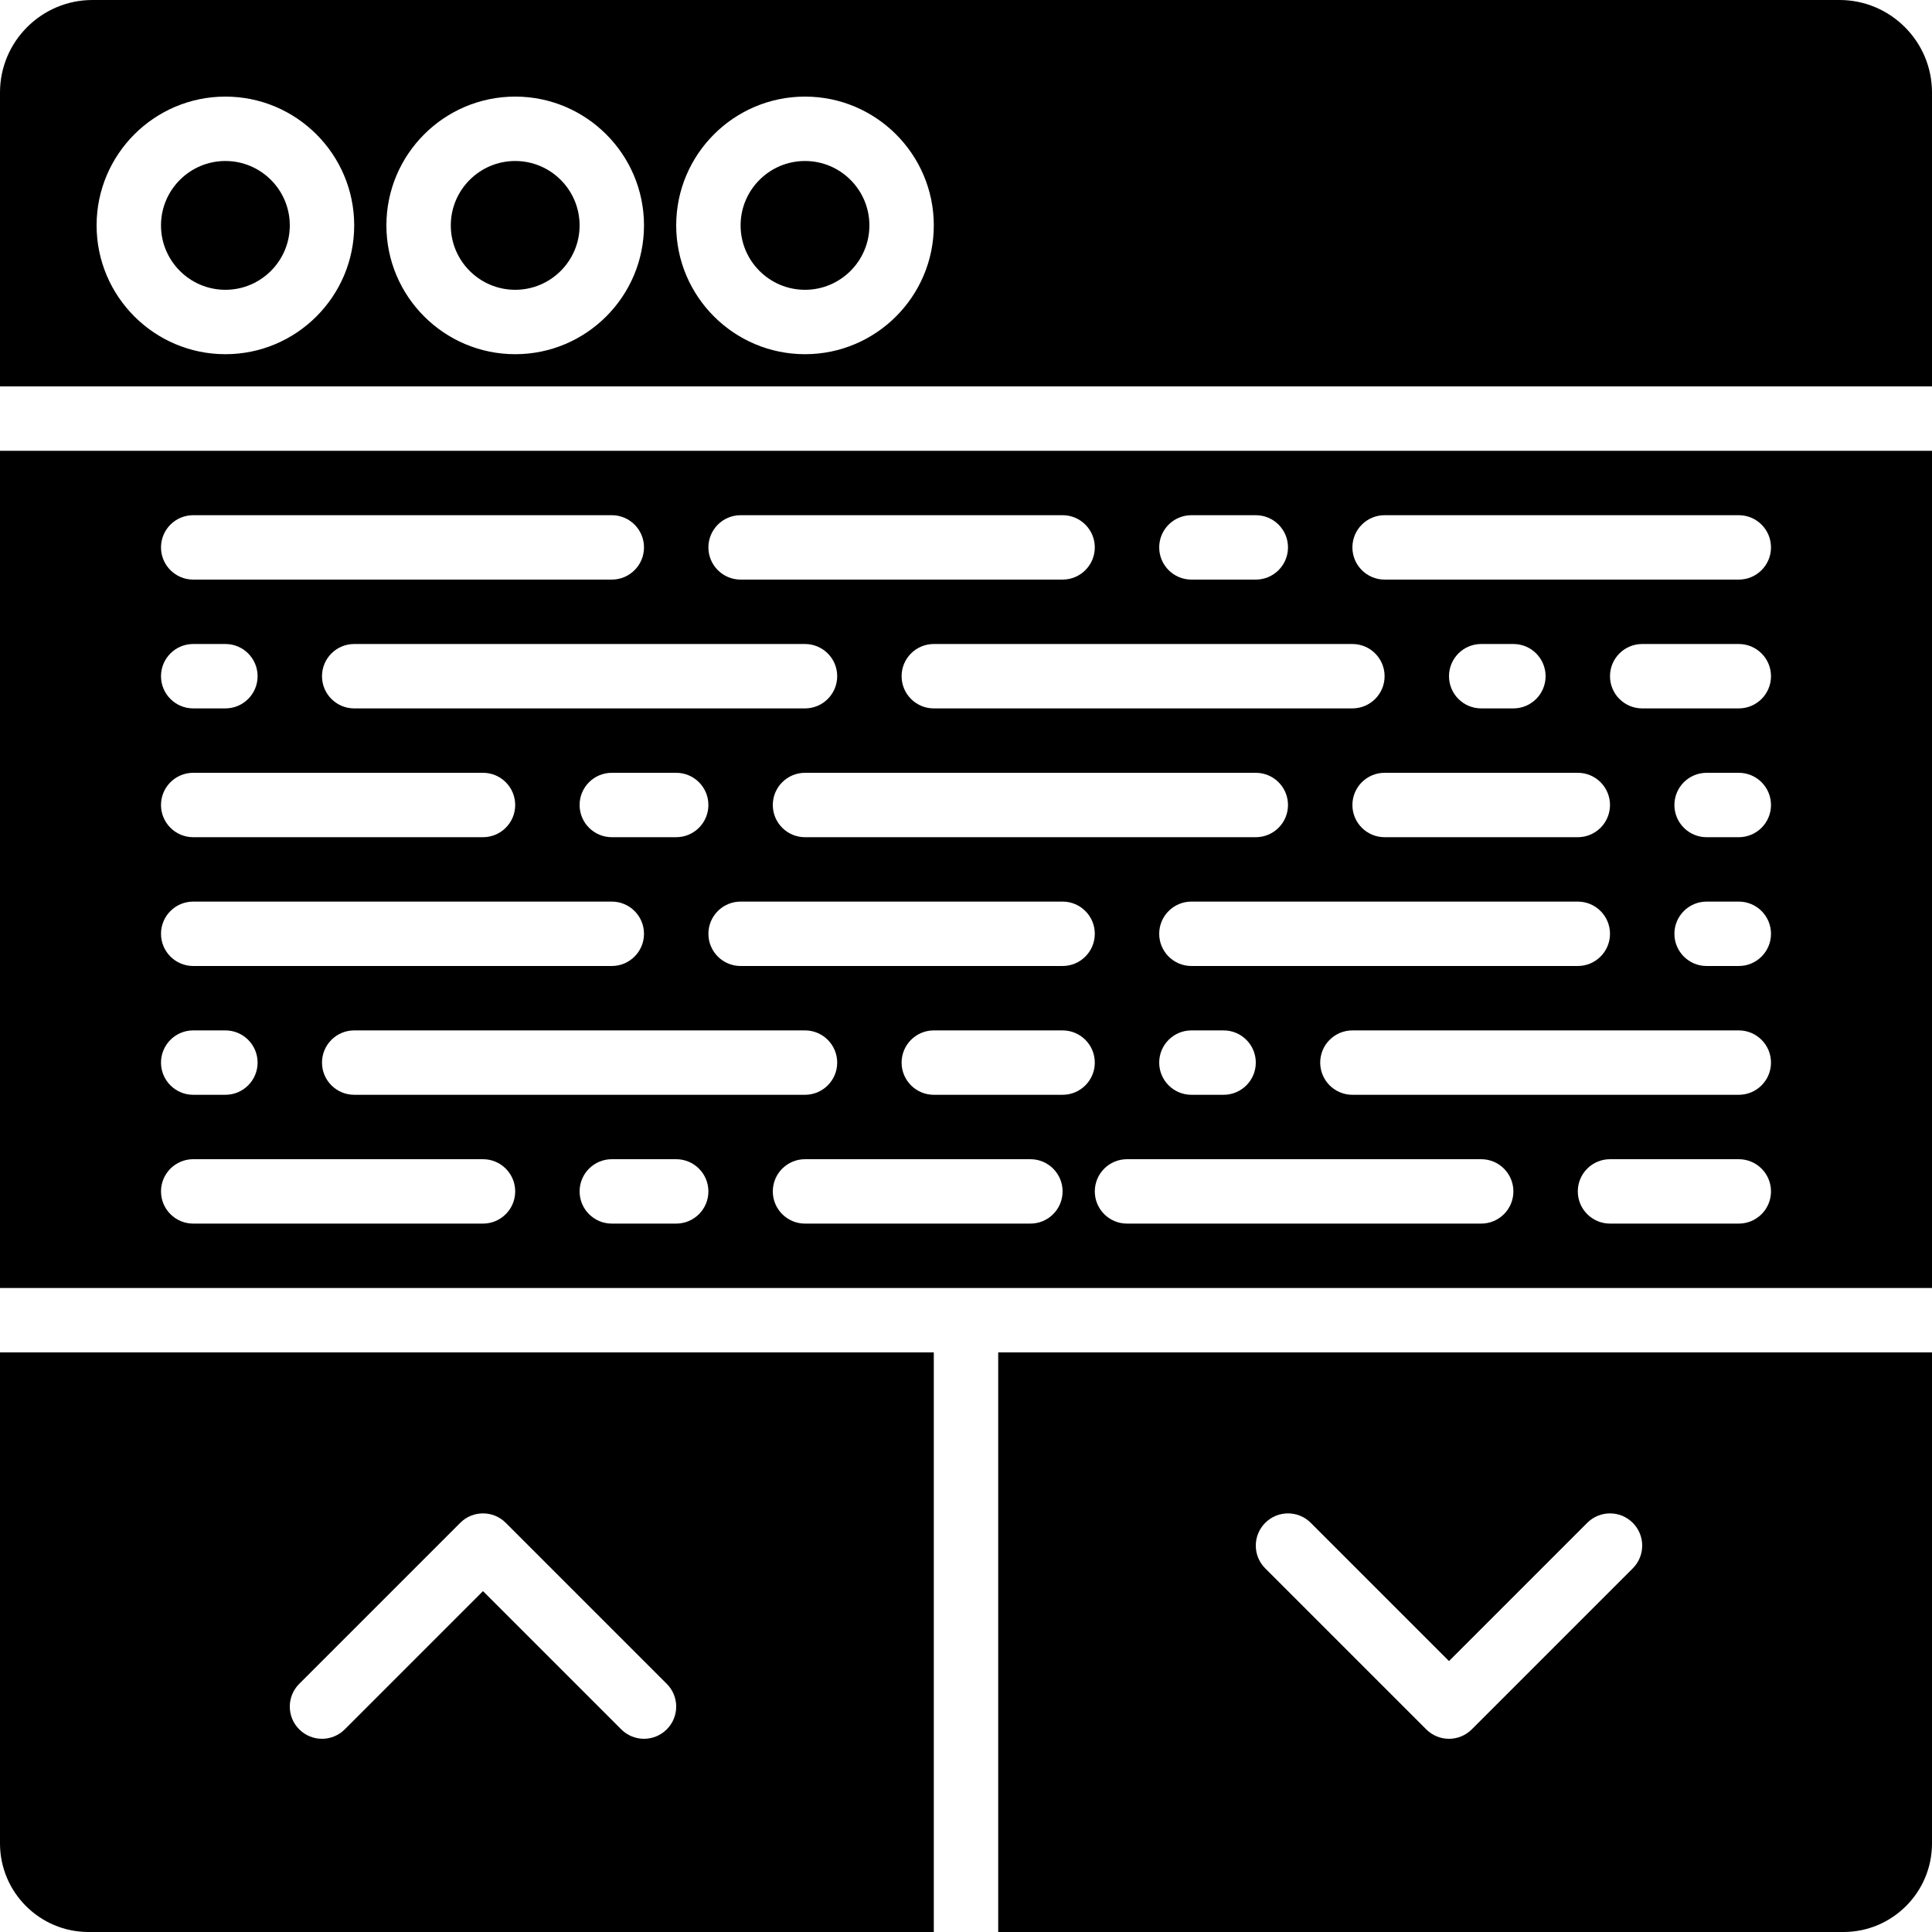<?xml version="1.0" encoding="iso-8859-1"?>
<!-- Uploaded to: SVG Repo, www.svgrepo.com, Generator: SVG Repo Mixer Tools -->
<svg fill="#000000" height="800px" width="800px" version="1.1" id="Layer_1" xmlns="http://www.w3.org/2000/svg" xmlns:xlink="http://www.w3.org/1999/xlink" 
	 viewBox="0 0 503.607 503.607" xml:space="preserve">
<g>
	<g>
		<g>
			<path d="M209.836,41.967c-9.258,0-16.787,7.529-16.787,16.787c0,9.258,7.529,16.787,16.787,16.787
				c9.258,0,16.787-7.529,16.787-16.787C226.623,49.496,219.094,41.967,209.836,41.967z"/>
			<path d="M479.501,0H24.106C10.819,0,0,10.819,0,24.106v76.615h503.607V24.106C503.607,10.819,492.787,0,479.501,0z
				 M58.754,92.328c-18.516,0-33.574-15.058-33.574-33.574S40.238,25.18,58.754,25.18s33.574,15.058,33.574,33.574
				S77.27,92.328,58.754,92.328z M134.295,92.328c-18.516,0-33.574-15.058-33.574-33.574s15.058-33.574,33.574-33.574
				s33.574,15.058,33.574,33.574S152.811,92.328,134.295,92.328z M209.836,92.328c-18.516,0-33.574-15.058-33.574-33.574
				S191.32,25.18,209.836,25.18s33.574,15.058,33.574,33.574S228.352,92.328,209.836,92.328z"/>
			<path d="M58.754,41.967c-9.258,0-16.787,7.529-16.787,16.787c0,9.258,7.529,16.787,16.787,16.787
				c9.258,0,16.787-7.529,16.787-16.787C75.541,49.496,68.012,41.967,58.754,41.967z"/>
			<path d="M134.295,41.967c-9.258,0-16.787,7.529-16.787,16.787c0,9.258,7.529,16.787,16.787,16.787
				c9.258,0,16.787-7.529,16.787-16.787C151.082,49.496,143.553,41.967,134.295,41.967z"/>
			<path d="M0,480.525c0,12.733,10.349,23.082,23.074,23.082H243.41V352.525H0V480.525z M78,438.918l41.967-41.967
				c3.282-3.282,8.586-3.282,11.868,0l41.967,41.967c3.282,3.282,3.282,8.586,0,11.868c-1.637,1.637-3.785,2.459-5.934,2.459
				c-2.149,0-4.297-0.823-5.934-2.459l-36.033-36.033l-36.033,36.033c-1.637,1.637-3.785,2.459-5.934,2.459
				c-2.149,0-4.297-0.823-5.934-2.459C74.718,447.505,74.718,442.2,78,438.918z"/>
			<path d="M260.197,503.607h220.328c12.733,0,23.082-10.349,23.082-23.082v-128h-243.41V503.607z M329.804,396.951
				c3.282-3.282,8.586-3.282,11.868,0l36.033,36.033l36.033-36.033c3.282-3.282,8.586-3.282,11.868,0
				c3.282,3.282,3.282,8.586,0,11.868l-41.967,41.967c-1.637,1.637-3.785,2.459-5.934,2.459c-2.149,0-4.297-0.823-5.934-2.459
				l-41.967-41.967C326.522,405.538,326.522,400.233,329.804,396.951z"/>
			<path d="M0,335.738h503.607V117.508H0V335.738z M176.262,318.951h-16.787c-4.633,0-8.393-3.76-8.393-8.393
				s3.76-8.393,8.393-8.393h16.787c4.633,0,8.393,3.76,8.393,8.393S180.895,318.951,176.262,318.951z M411.279,201.443
				c4.633,0,8.393,3.76,8.393,8.393c0,4.633-3.76,8.393-8.393,8.393h-50.361c-4.633,0-8.393-3.76-8.393-8.393
				c0-4.633,3.76-8.393,8.393-8.393H411.279z M377.705,176.262c0-4.633,3.76-8.393,8.393-8.393h8.393
				c4.633,0,8.393,3.76,8.393,8.393s-3.76,8.393-8.393,8.393h-8.393C381.465,184.656,377.705,180.895,377.705,176.262z
				 M411.279,235.016c4.633,0,8.393,3.76,8.393,8.393s-3.76,8.393-8.393,8.393H310.557c-4.633,0-8.393-3.76-8.393-8.393
				s3.76-8.393,8.393-8.393H411.279z M327.344,276.984c0,4.633-3.76,8.393-8.393,8.393h-8.393c-4.633,0-8.393-3.76-8.393-8.393
				c0-4.633,3.76-8.393,8.393-8.393h8.393C323.584,268.59,327.344,272.35,327.344,276.984z M327.344,218.23H209.836
				c-4.633,0-8.393-3.76-8.393-8.393c0-4.633,3.76-8.393,8.393-8.393h117.508c4.633,0,8.393,3.76,8.393,8.393
				C335.738,214.469,331.977,218.23,327.344,218.23z M285.377,243.41c0,4.633-3.76,8.393-8.393,8.393h-83.934
				c-4.633,0-8.393-3.76-8.393-8.393s3.76-8.393,8.393-8.393h83.934C281.617,235.016,285.377,238.777,285.377,243.41z
				 M209.836,184.656H92.328c-4.633,0-8.393-3.76-8.393-8.393s3.76-8.393,8.393-8.393h117.508c4.633,0,8.393,3.76,8.393,8.393
				S214.469,184.656,209.836,184.656z M159.475,201.443h16.787c4.633,0,8.393,3.76,8.393,8.393c0,4.633-3.76,8.393-8.393,8.393
				h-16.787c-4.633,0-8.393-3.76-8.393-8.393C151.082,205.203,154.842,201.443,159.475,201.443z M209.836,268.59
				c4.633,0,8.393,3.76,8.393,8.393c0,4.633-3.76,8.393-8.393,8.393H92.328c-4.633,0-8.393-3.76-8.393-8.393
				c0-4.633,3.76-8.393,8.393-8.393H209.836z M268.59,318.951h-58.754c-4.633,0-8.393-3.76-8.393-8.393s3.76-8.393,8.393-8.393
				h58.754c4.633,0,8.393,3.76,8.393,8.393S273.223,318.951,268.59,318.951z M276.984,285.377H243.41
				c-4.633,0-8.393-3.76-8.393-8.393c0-4.633,3.76-8.393,8.393-8.393h33.574c4.633,0,8.393,3.76,8.393,8.393
				C285.377,281.617,281.617,285.377,276.984,285.377z M386.098,318.951h-92.328c-4.633,0-8.393-3.76-8.393-8.393
				s3.76-8.393,8.393-8.393h92.328c4.633,0,8.393,3.76,8.393,8.393S390.732,318.951,386.098,318.951z M453.246,318.951h-33.574
				c-4.633,0-8.393-3.76-8.393-8.393s3.76-8.393,8.393-8.393h33.574c4.633,0,8.393,3.76,8.393,8.393
				S457.879,318.951,453.246,318.951z M453.246,285.377H352.525c-4.633,0-8.393-3.76-8.393-8.393c0-4.633,3.76-8.393,8.393-8.393
				h100.721c4.633,0,8.393,3.76,8.393,8.393C461.639,281.617,457.879,285.377,453.246,285.377z M453.246,251.803h-8.393
				c-4.633,0-8.393-3.76-8.393-8.393s3.76-8.393,8.393-8.393h8.393c4.633,0,8.393,3.76,8.393,8.393S457.879,251.803,453.246,251.803
				z M453.246,218.23h-8.393c-4.633,0-8.393-3.76-8.393-8.393c0-4.633,3.76-8.393,8.393-8.393h8.393c4.633,0,8.393,3.76,8.393,8.393
				C461.639,214.469,457.879,218.23,453.246,218.23z M453.246,184.656h-25.18c-4.633,0-8.393-3.76-8.393-8.393
				s3.76-8.393,8.393-8.393h25.18c4.633,0,8.393,3.76,8.393,8.393S457.879,184.656,453.246,184.656z M360.918,134.295h92.328
				c4.633,0,8.393,3.76,8.393,8.393s-3.76,8.393-8.393,8.393h-92.328c-4.633,0-8.393-3.76-8.393-8.393
				S356.285,134.295,360.918,134.295z M360.918,176.262c0,4.633-3.76,8.393-8.393,8.393H243.41c-4.633,0-8.393-3.76-8.393-8.393
				s3.76-8.393,8.393-8.393h109.115C357.158,167.869,360.918,171.629,360.918,176.262z M310.557,134.295h16.787
				c4.633,0,8.393,3.76,8.393,8.393s-3.76,8.393-8.393,8.393h-16.787c-4.633,0-8.393-3.76-8.393-8.393
				S305.924,134.295,310.557,134.295z M193.049,134.295h83.934c4.633,0,8.393,3.76,8.393,8.393s-3.76,8.393-8.393,8.393h-83.934
				c-4.633,0-8.393-3.76-8.393-8.393S188.416,134.295,193.049,134.295z M50.361,134.295h109.115c4.633,0,8.393,3.76,8.393,8.393
				s-3.76,8.393-8.393,8.393H50.361c-4.633,0-8.393-3.76-8.393-8.393S45.727,134.295,50.361,134.295z M50.361,167.869h8.393
				c4.633,0,8.393,3.76,8.393,8.393s-3.76,8.393-8.393,8.393h-8.393c-4.633,0-8.393-3.76-8.393-8.393S45.727,167.869,50.361,167.869
				z M50.361,201.443h75.541c4.633,0,8.393,3.76,8.393,8.393c0,4.633-3.76,8.393-8.393,8.393H50.361
				c-4.633,0-8.393-3.76-8.393-8.393C41.967,205.203,45.727,201.443,50.361,201.443z M50.361,235.016h109.115
				c4.633,0,8.393,3.76,8.393,8.393s-3.76,8.393-8.393,8.393H50.361c-4.633,0-8.393-3.76-8.393-8.393S45.727,235.016,50.361,235.016
				z M50.361,268.59h8.393c4.633,0,8.393,3.76,8.393,8.393c0,4.633-3.76,8.393-8.393,8.393h-8.393c-4.633,0-8.393-3.76-8.393-8.393
				C41.967,272.35,45.727,268.59,50.361,268.59z M50.361,302.164h75.541c4.633,0,8.393,3.76,8.393,8.393s-3.76,8.393-8.393,8.393
				H50.361c-4.633,0-8.393-3.76-8.393-8.393S45.727,302.164,50.361,302.164z"/>
		</g>
	</g>
</g>
</svg>